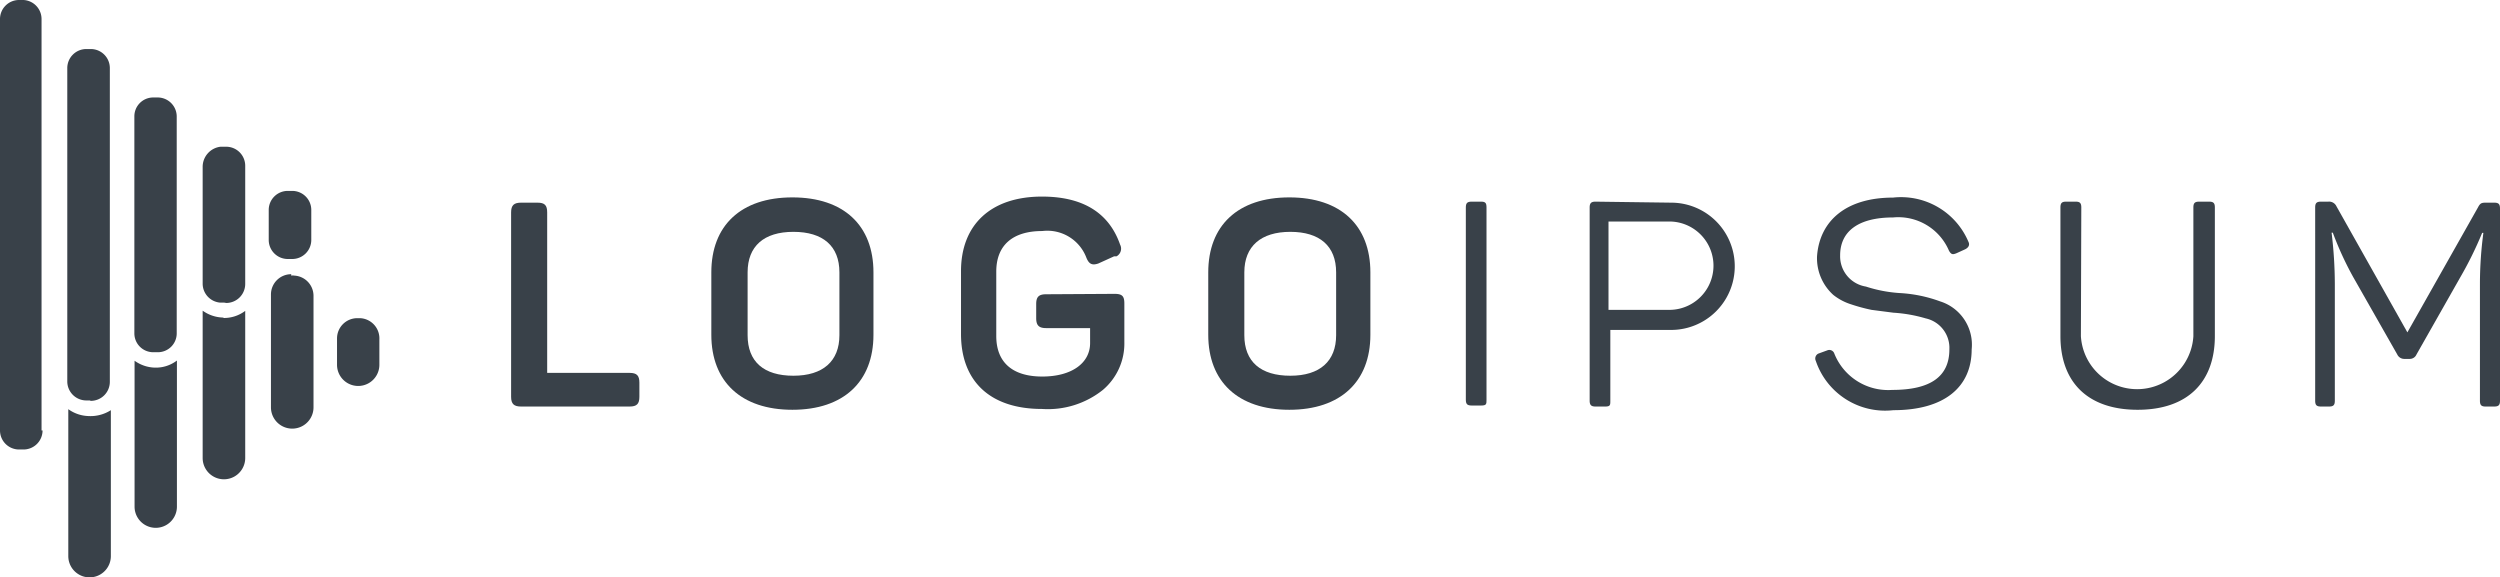<svg id="logoipsum" xmlns="http://www.w3.org/2000/svg" viewBox="0 0 123.36 28.49"><title>logo</title><path d="M26.52,10c.36,0,.48.13.48.48v7.92h4.07c.35,0,.48.13.48.48v.7c0,.35-.13.48-.48.48H25.71c-.35,0-.49-.13-.49-.48v-9.1c0-.35.14-.48.49-.48Z" style="fill:#394149"/><path d="M35.1,13.44c0-2.31,1.46-3.7,4-3.7s4,1.39,4,3.7v3.08c0,2.31-1.47,3.7-4,3.7s-4-1.39-4-3.7Zm6.32,0c0-1.3-.81-2-2.27-2s-2.26.71-2.26,2v3.1c0,1.31.8,2,2.26,2s2.27-.72,2.27-2Z" style="fill:#394149"/><path d="M55,14.5c.39,0,.48.13.48.48v1.9a3,3,0,0,1-1.06,2.36,4.35,4.35,0,0,1-3,.94c-2.59,0-4-1.39-4-3.7v-3.1c0-2.28,1.46-3.68,4-3.68,2,0,3.3.79,3.85,2.37a.43.43,0,0,1-.18.58l-.12,0L54.2,13c-.34.12-.48,0-.6-.3a2.06,2.06,0,0,0-2.17-1.3c-1.47,0-2.27.71-2.27,2v3.18c0,1.31.81,2,2.27,2s2.36-.67,2.36-1.65v-.74H51.62c-.36,0-.49-.14-.49-.49V15c0-.35.13-.48.49-.48Z" style="fill:#394149"/><path d="M59.62,13.44c0-2.31,1.46-3.7,4-3.7s4,1.39,4,3.7v3.08c0,2.31-1.47,3.7-4,3.7s-4-1.39-4-3.7Zm6.31,0c0-1.3-.81-2-2.26-2s-2.27.71-2.27,2v3.1c0,1.31.81,2,2.27,2s2.26-.72,2.26-2Z" style="fill:#394149"/><path d="M72.33,10.24c0-.22.07-.29.29-.29h.46c.22,0,.27.07.27.29v9.48c0,.22,0,.29-.27.29h-.46c-.22,0-.29-.07-.29-.29Z" style="fill:#394149"/><path d="M82.46,10a3.14,3.14,0,1,1,0,6.28h-3v3.49c0,.22,0,.29-.26.29h-.47c-.21,0-.29-.07-.29-.29V10.24c0-.22.08-.29.29-.29Zm-.09,5.29a2.18,2.18,0,0,0,0-4.36h-3v4.36Z" style="fill:#394149"/><path d="M93.41,9.75a3.61,3.61,0,0,1,3.72,2.18c.08.16,0,.29-.16.37l-.44.2c-.18.07-.25.06-.36-.13a2.72,2.72,0,0,0-2.76-1.64c-1.69,0-2.61.67-2.61,1.87a1.51,1.51,0,0,0,1.27,1.54,6.77,6.77,0,0,0,1.66.32,6.85,6.85,0,0,1,2,.41,2.24,2.24,0,0,1,1.56,2.37c0,1.87-1.36,3-3.86,3a3.61,3.61,0,0,1-3.83-2.43.27.27,0,0,1,.12-.36l0,0,.44-.16a.26.26,0,0,1,.35.15v0a2.86,2.86,0,0,0,2.86,1.8c1.89,0,2.82-.66,2.82-2a1.49,1.49,0,0,0-1.17-1.53,7.16,7.16,0,0,0-1.59-.28l-1.08-.14a8.68,8.68,0,0,1-1-.27,2.72,2.72,0,0,1-.89-.47,2.44,2.44,0,0,1-.8-1.91C89.79,10.89,91.1,9.75,93.41,9.75Z" style="fill:#394149"/><path d="M102.68,16.59a2.78,2.78,0,0,0,5.55,0V10.24c0-.22.07-.29.29-.29H109c.22,0,.29.07.29.29v6.34c0,2.27-1.34,3.64-3.81,3.64s-3.81-1.37-3.81-3.64V10.24c0-.22.07-.29.28-.29h.47c.21,0,.28.07.28.29Z" style="fill:#394149"/><path d="M123.07,10c.22,0,.29.07.29.29v9.48c0,.22-.07.29-.29.29h-.42c-.21,0-.28-.07-.28-.29V14a19.13,19.13,0,0,1,.17-2.51h-.06a18.13,18.13,0,0,1-1.09,2.21l-2.15,3.79a.36.36,0,0,1-.33.22h-.28a.38.38,0,0,1-.34-.22l-2.18-3.83a15.89,15.89,0,0,1-1-2.18h-.06a21.35,21.35,0,0,1,.16,2.53v5.76c0,.22-.07.29-.29.29h-.39c-.22,0-.29-.07-.29-.29V10.24c0-.22.07-.29.29-.29h.36a.4.4,0,0,1,.4.23l3.5,6.22,3.48-6.16c.11-.21.17-.24.39-.24Z" style="fill:#394149"/><path d="M8.73,17.79V25a1,1,0,0,1-2.09,0V17.8a1.79,1.79,0,0,0,1,.34A1.71,1.71,0,0,0,8.73,17.79Zm8.9-2.09a1,1,0,0,0-1,1V18a1,1,0,1,0,2.09,0V16.75a1,1,0,0,0-.94-1.05ZM4.37,20.53a1.79,1.79,0,0,1-1-.34v7.25a1,1,0,0,0,2.1,0h0v-7.2A1.86,1.86,0,0,1,4.37,20.53Zm10-7a1,1,0,0,0-1,1V20.1a1.05,1.05,0,1,0,2.1,0h0V14.6a1,1,0,0,0-.94-1,.43.43,0,0,0-.16,0Zm-3.32,2.14A1.8,1.8,0,0,1,10,15.33V22.6a1.05,1.05,0,1,0,2.1,0h0V15.34a1.74,1.74,0,0,1-1.1.35Zm-9,5.57V.93A.94.94,0,0,0,1.16,0H.94A.94.94,0,0,0,0,.93V21.24a.94.94,0,0,0,.94.94h.22A.94.94,0,0,0,2.1,21.24Zm2.38-1.48H4.26a.94.94,0,0,1-.94-.94V3.35a.94.94,0,0,1,.94-.93h.22a.94.94,0,0,1,.94.93V18.84a.94.94,0,0,1-.94.94Zm3.31-2.38H7.56a.93.93,0,0,1-.93-.93h0V5.75a.93.93,0,0,1,.92-.94h.24a.94.94,0,0,1,.93.94v10.7a.93.93,0,0,1-.93.93Zm3.31-2.45h-.21A.94.94,0,0,1,10,14V8.24a1,1,0,0,1,.88-1h.28a.94.94,0,0,1,.94.94V14a.94.94,0,0,1-.93.95h0Zm3.32-2.15H14.2a.94.94,0,0,1-.94-.94V10.35a.94.94,0,0,1,.94-.93h.22a.94.94,0,0,1,.94.93v1.49a.94.94,0,0,1-.93.94Z" style="fill:#394149"/></svg>